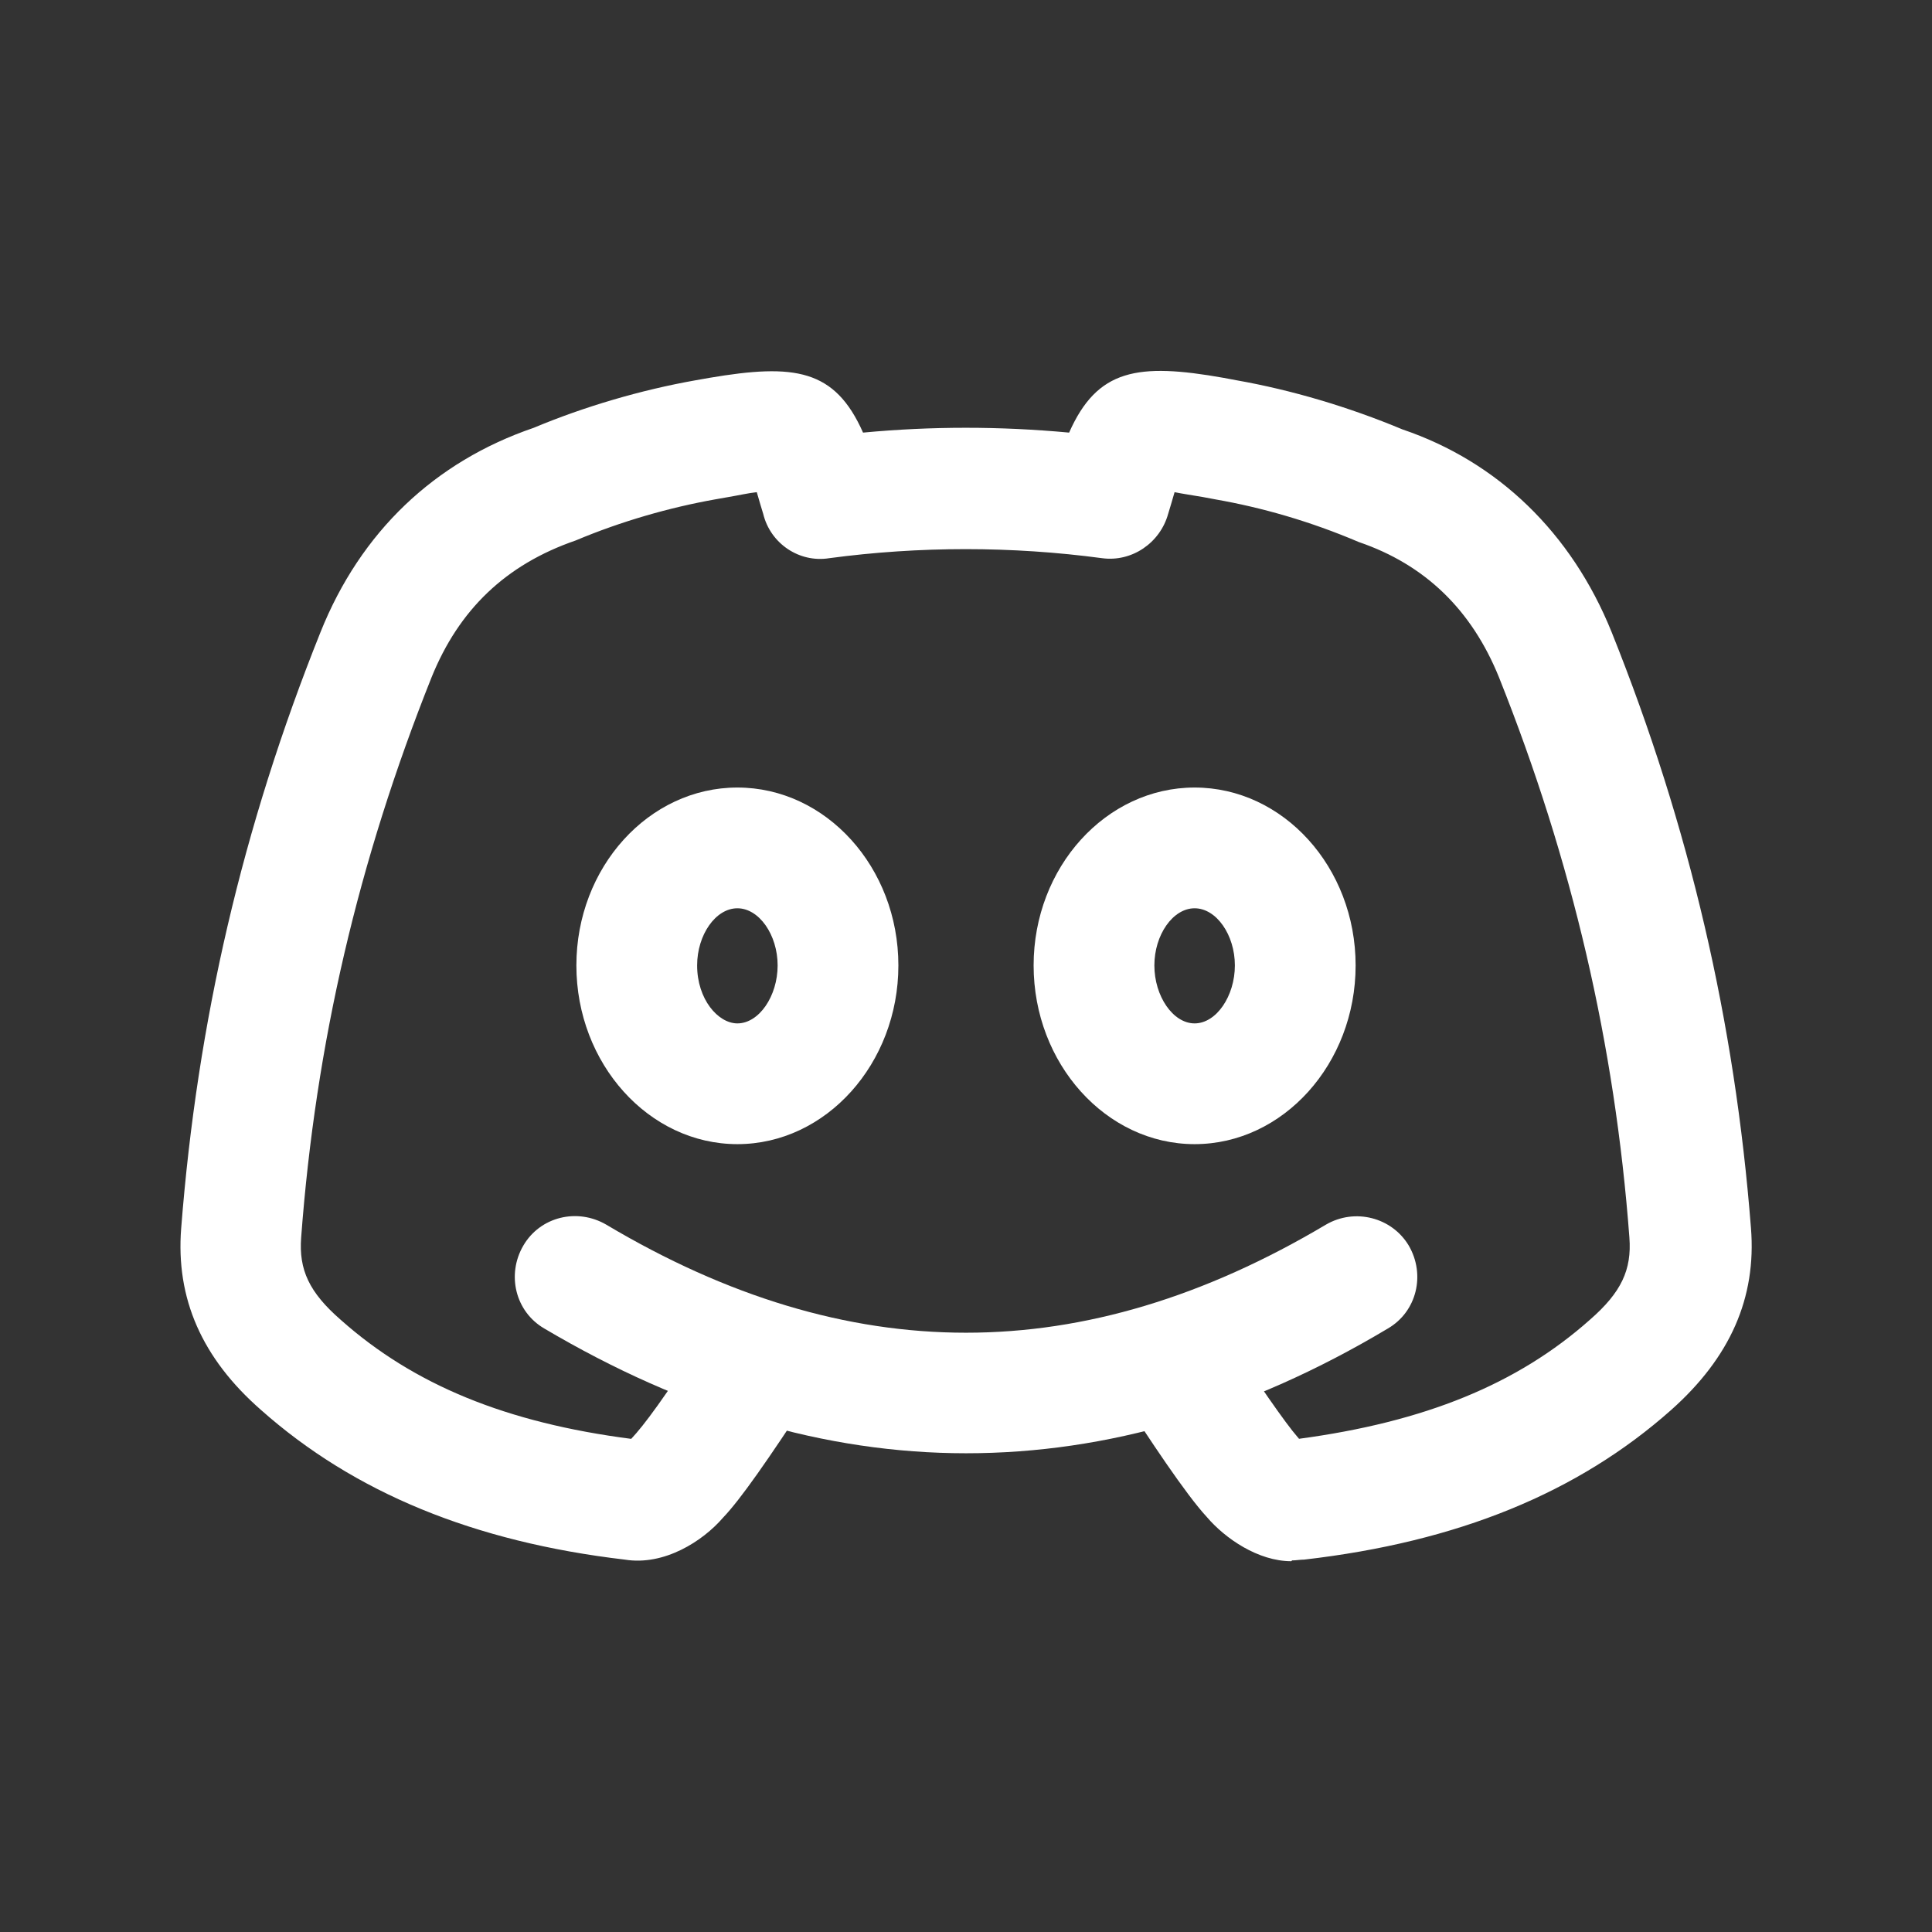 <svg width="24" height="24" viewBox="0 0 24 24" fill="none" xmlns="http://www.w3.org/2000/svg">
<rect x="0" y="0" width="24" height="24" fill="#333333" stroke="none"/>
<path d="M16.041 19.394C15.631 19.394 15.221 19.114 14.991 18.844C14.731 18.564 14.261 17.854 13.921 17.324C13.691 16.974 13.791 16.514 14.141 16.284C14.491 16.064 14.951 16.154 15.181 16.504C15.611 17.164 15.971 17.684 16.121 17.854C16.131 17.864 16.141 17.874 16.131 17.874C17.701 17.664 18.851 17.194 19.751 16.394C20.141 16.054 20.271 15.774 20.241 15.374C20.061 12.974 19.531 10.694 18.621 8.414C18.281 7.574 17.701 7.014 16.881 6.734C16.271 6.474 15.671 6.304 15.101 6.204L14.941 6.174C14.821 6.154 14.691 6.134 14.591 6.114C14.561 6.214 14.531 6.324 14.511 6.384C14.411 6.744 14.061 6.984 13.691 6.934C12.571 6.784 11.421 6.784 10.301 6.934C9.931 6.994 9.571 6.754 9.481 6.384C9.461 6.324 9.431 6.214 9.401 6.114C9.301 6.124 9.171 6.154 9.051 6.174L8.881 6.204C8.321 6.304 7.721 6.474 7.151 6.714C6.281 7.014 5.701 7.574 5.361 8.414C4.451 10.694 3.921 12.964 3.741 15.374C3.711 15.774 3.841 16.054 4.231 16.394C5.141 17.204 6.291 17.674 7.841 17.874C8.001 17.704 8.241 17.384 8.811 16.504C9.041 16.154 9.501 16.054 9.851 16.284C10.201 16.514 10.301 16.974 10.071 17.324C9.541 18.134 9.201 18.624 8.981 18.854C8.731 19.144 8.251 19.454 7.761 19.374C5.891 19.154 4.401 18.544 3.241 17.514C2.511 16.874 2.181 16.134 2.251 15.254C2.451 12.694 3.011 10.274 3.981 7.854C4.481 6.604 5.401 5.734 6.631 5.314C7.251 5.054 7.961 4.844 8.641 4.724L8.811 4.694C9.871 4.514 10.371 4.584 10.721 5.374C11.571 5.294 12.421 5.294 13.281 5.374C13.631 4.584 14.131 4.504 15.201 4.694L15.361 4.724C16.041 4.844 16.751 5.054 17.421 5.334C18.601 5.734 19.521 6.614 20.021 7.854C20.991 10.274 21.551 12.694 21.751 15.254C21.821 16.124 21.491 16.864 20.761 17.514C19.601 18.544 18.111 19.154 16.201 19.374C16.151 19.374 16.101 19.384 16.051 19.384L16.041 19.394ZM16.041 17.894C16.041 17.894 16.001 17.894 15.981 17.894C16.001 17.894 16.021 17.894 16.041 17.894ZM7.971 17.894C7.971 17.894 7.991 17.894 8.001 17.894C7.991 17.894 7.981 17.894 7.971 17.894Z" fill="white"/>
<path d="M12.001 18.053C10.251 18.053 8.501 17.533 6.761 16.503C6.401 16.293 6.291 15.833 6.501 15.473C6.711 15.113 7.171 15.003 7.531 15.213C10.54 17.003 13.46 17.003 16.471 15.213C16.831 15.003 17.291 15.123 17.5 15.473C17.71 15.833 17.601 16.293 17.241 16.503C15.501 17.543 13.751 18.053 12.001 18.053Z" fill="white"/>
<path d="M9.16 14.213C8.06 14.213 7.16 13.213 7.16 11.993C7.16 10.773 8.06 9.783 9.16 9.783C10.26 9.783 11.16 10.773 11.16 11.993C11.16 13.213 10.26 14.213 9.16 14.213ZM9.16 11.283C8.89 11.283 8.66 11.613 8.66 11.993C8.66 12.413 8.92 12.713 9.16 12.713C9.43 12.713 9.66 12.373 9.66 11.993C9.66 11.613 9.43 11.283 9.16 11.283Z" fill="white"/>
<path d="M14.84 14.213C13.74 14.213 12.84 13.213 12.84 11.993C12.84 10.773 13.74 9.783 14.84 9.783C15.94 9.783 16.84 10.773 16.84 11.993C16.84 13.213 15.94 14.213 14.84 14.213ZM14.84 11.283C14.57 11.283 14.34 11.613 14.34 11.993C14.34 12.373 14.57 12.713 14.84 12.713C15.11 12.713 15.34 12.373 15.34 11.993C15.34 11.613 15.11 11.283 14.84 11.283Z" fill="white"/>
</svg>
